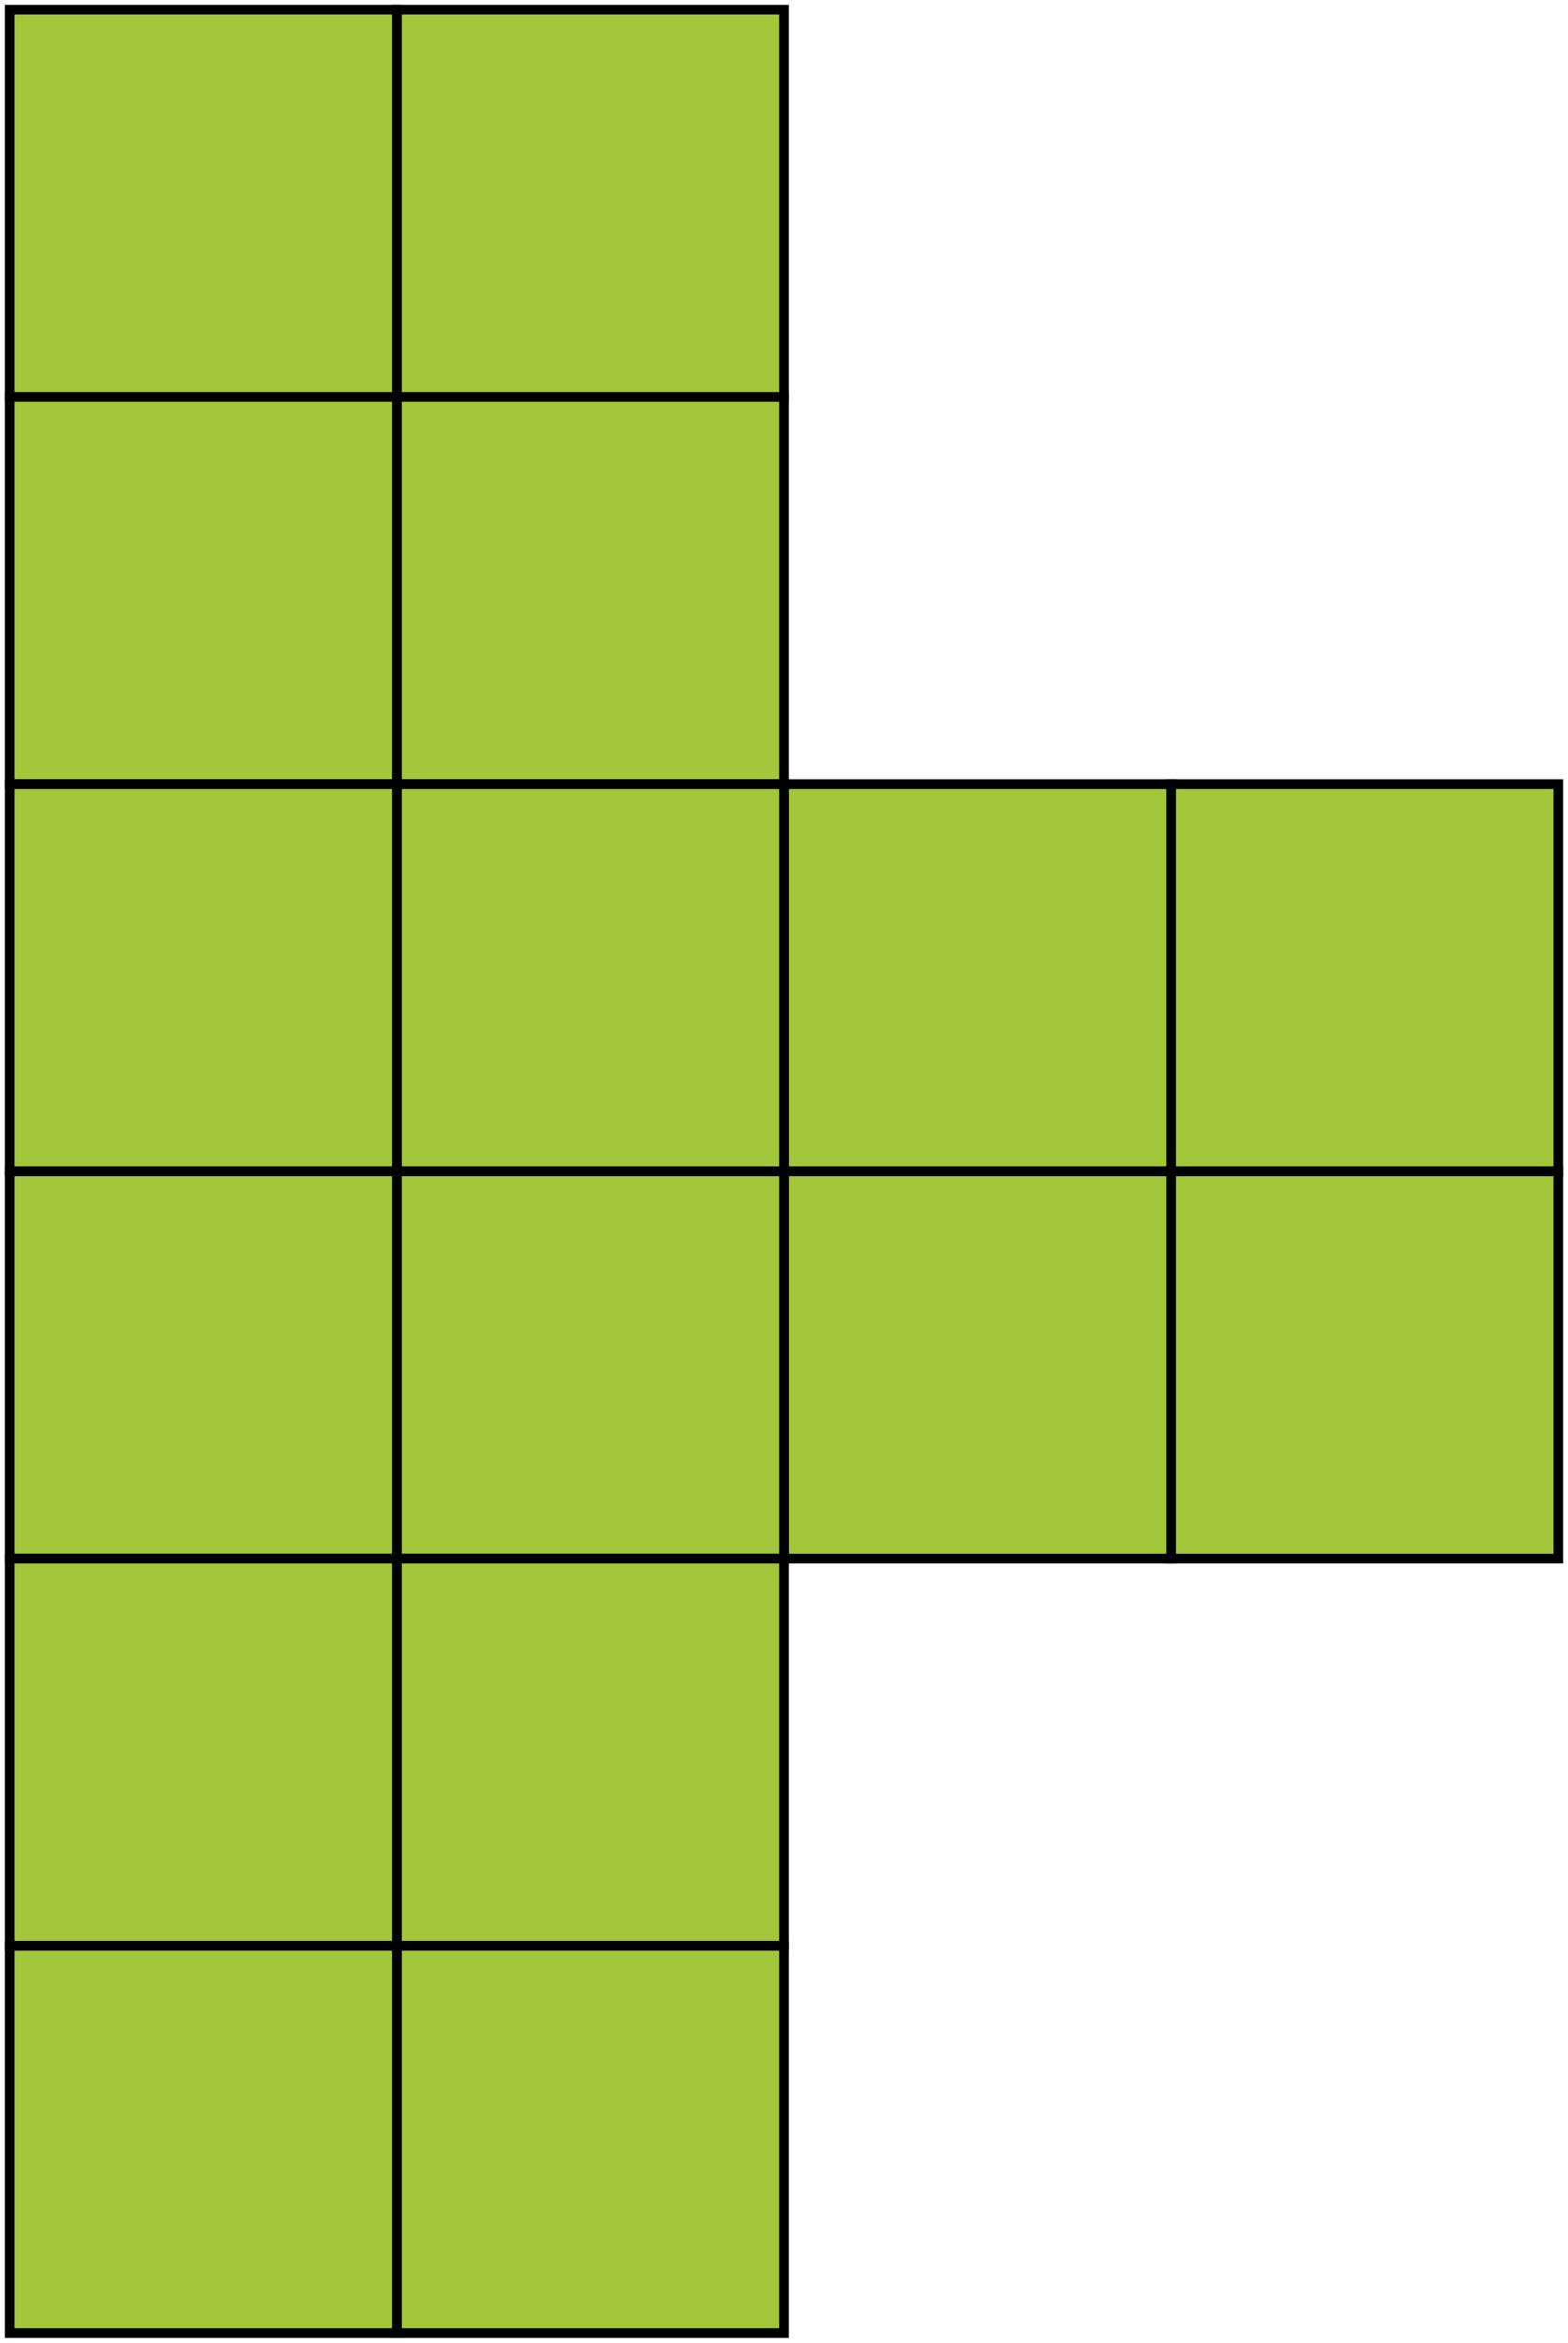 <?xml version="1.0" encoding="UTF-8"?> <svg xmlns="http://www.w3.org/2000/svg" width="162" height="242" viewBox="0 0 162 242" fill="none"><rect width="40" height="40" transform="matrix(4.37114e-08 -1 -1 -4.37114e-08 161 121)" fill="#A2C73A" stroke="black"></rect><rect width="40" height="40" transform="matrix(4.37114e-08 -1 -1 -4.37114e-08 121 121)" fill="#A2C73A" stroke="black"></rect><rect width="40" height="40" transform="matrix(4.37114e-08 -1 -1 -4.37114e-08 161 161)" fill="#A2C73A" stroke="black"></rect><rect width="40" height="40" transform="matrix(4.37114e-08 -1 -1 -4.37114e-08 121 161)" fill="#A2C73A" stroke="black"></rect><rect width="40" height="40" transform="matrix(4.37114e-08 -1 -1 -4.37114e-08 81 41)" fill="#A2C73A" stroke="black"></rect><rect width="40" height="40" transform="matrix(4.37114e-08 -1 -1 -4.37114e-08 41 41)" fill="#A2C73A" stroke="black"></rect><rect width="40" height="40" transform="matrix(4.37114e-08 -1 -1 -4.37114e-08 81 81)" fill="#A2C73A" stroke="black"></rect><rect width="40" height="40" transform="matrix(4.37114e-08 -1 -1 -4.37114e-08 41 81)" fill="#A2C73A" stroke="black"></rect><rect width="40" height="40" transform="matrix(4.37114e-08 -1 -1 -4.37114e-08 81 121)" fill="#A2C73A" stroke="black"></rect><rect width="40" height="40" transform="matrix(4.37114e-08 -1 -1 -4.37114e-08 41 121)" fill="#A2C73A" stroke="black"></rect><rect width="40" height="40" transform="matrix(4.37114e-08 -1 -1 -4.37114e-08 81 161)" fill="#A2C73A" stroke="black"></rect><rect width="40" height="40" transform="matrix(4.37114e-08 -1 -1 -4.37114e-08 41 161)" fill="#A2C73A" stroke="black"></rect><rect width="40" height="40" transform="matrix(4.37114e-08 -1 -1 -4.37114e-08 81 201)" fill="#A2C73A" stroke="black"></rect><rect width="40" height="40" transform="matrix(4.37114e-08 -1 -1 -4.37114e-08 41 201)" fill="#A2C73A" stroke="black"></rect><rect width="40" height="40" transform="matrix(4.37114e-08 -1 -1 -4.37114e-08 81 241)" fill="#A2C73A" stroke="black"></rect><rect width="40" height="40" transform="matrix(4.37114e-08 -1 -1 -4.37114e-08 41 241)" fill="#A2C73A" stroke="black"></rect></svg> 